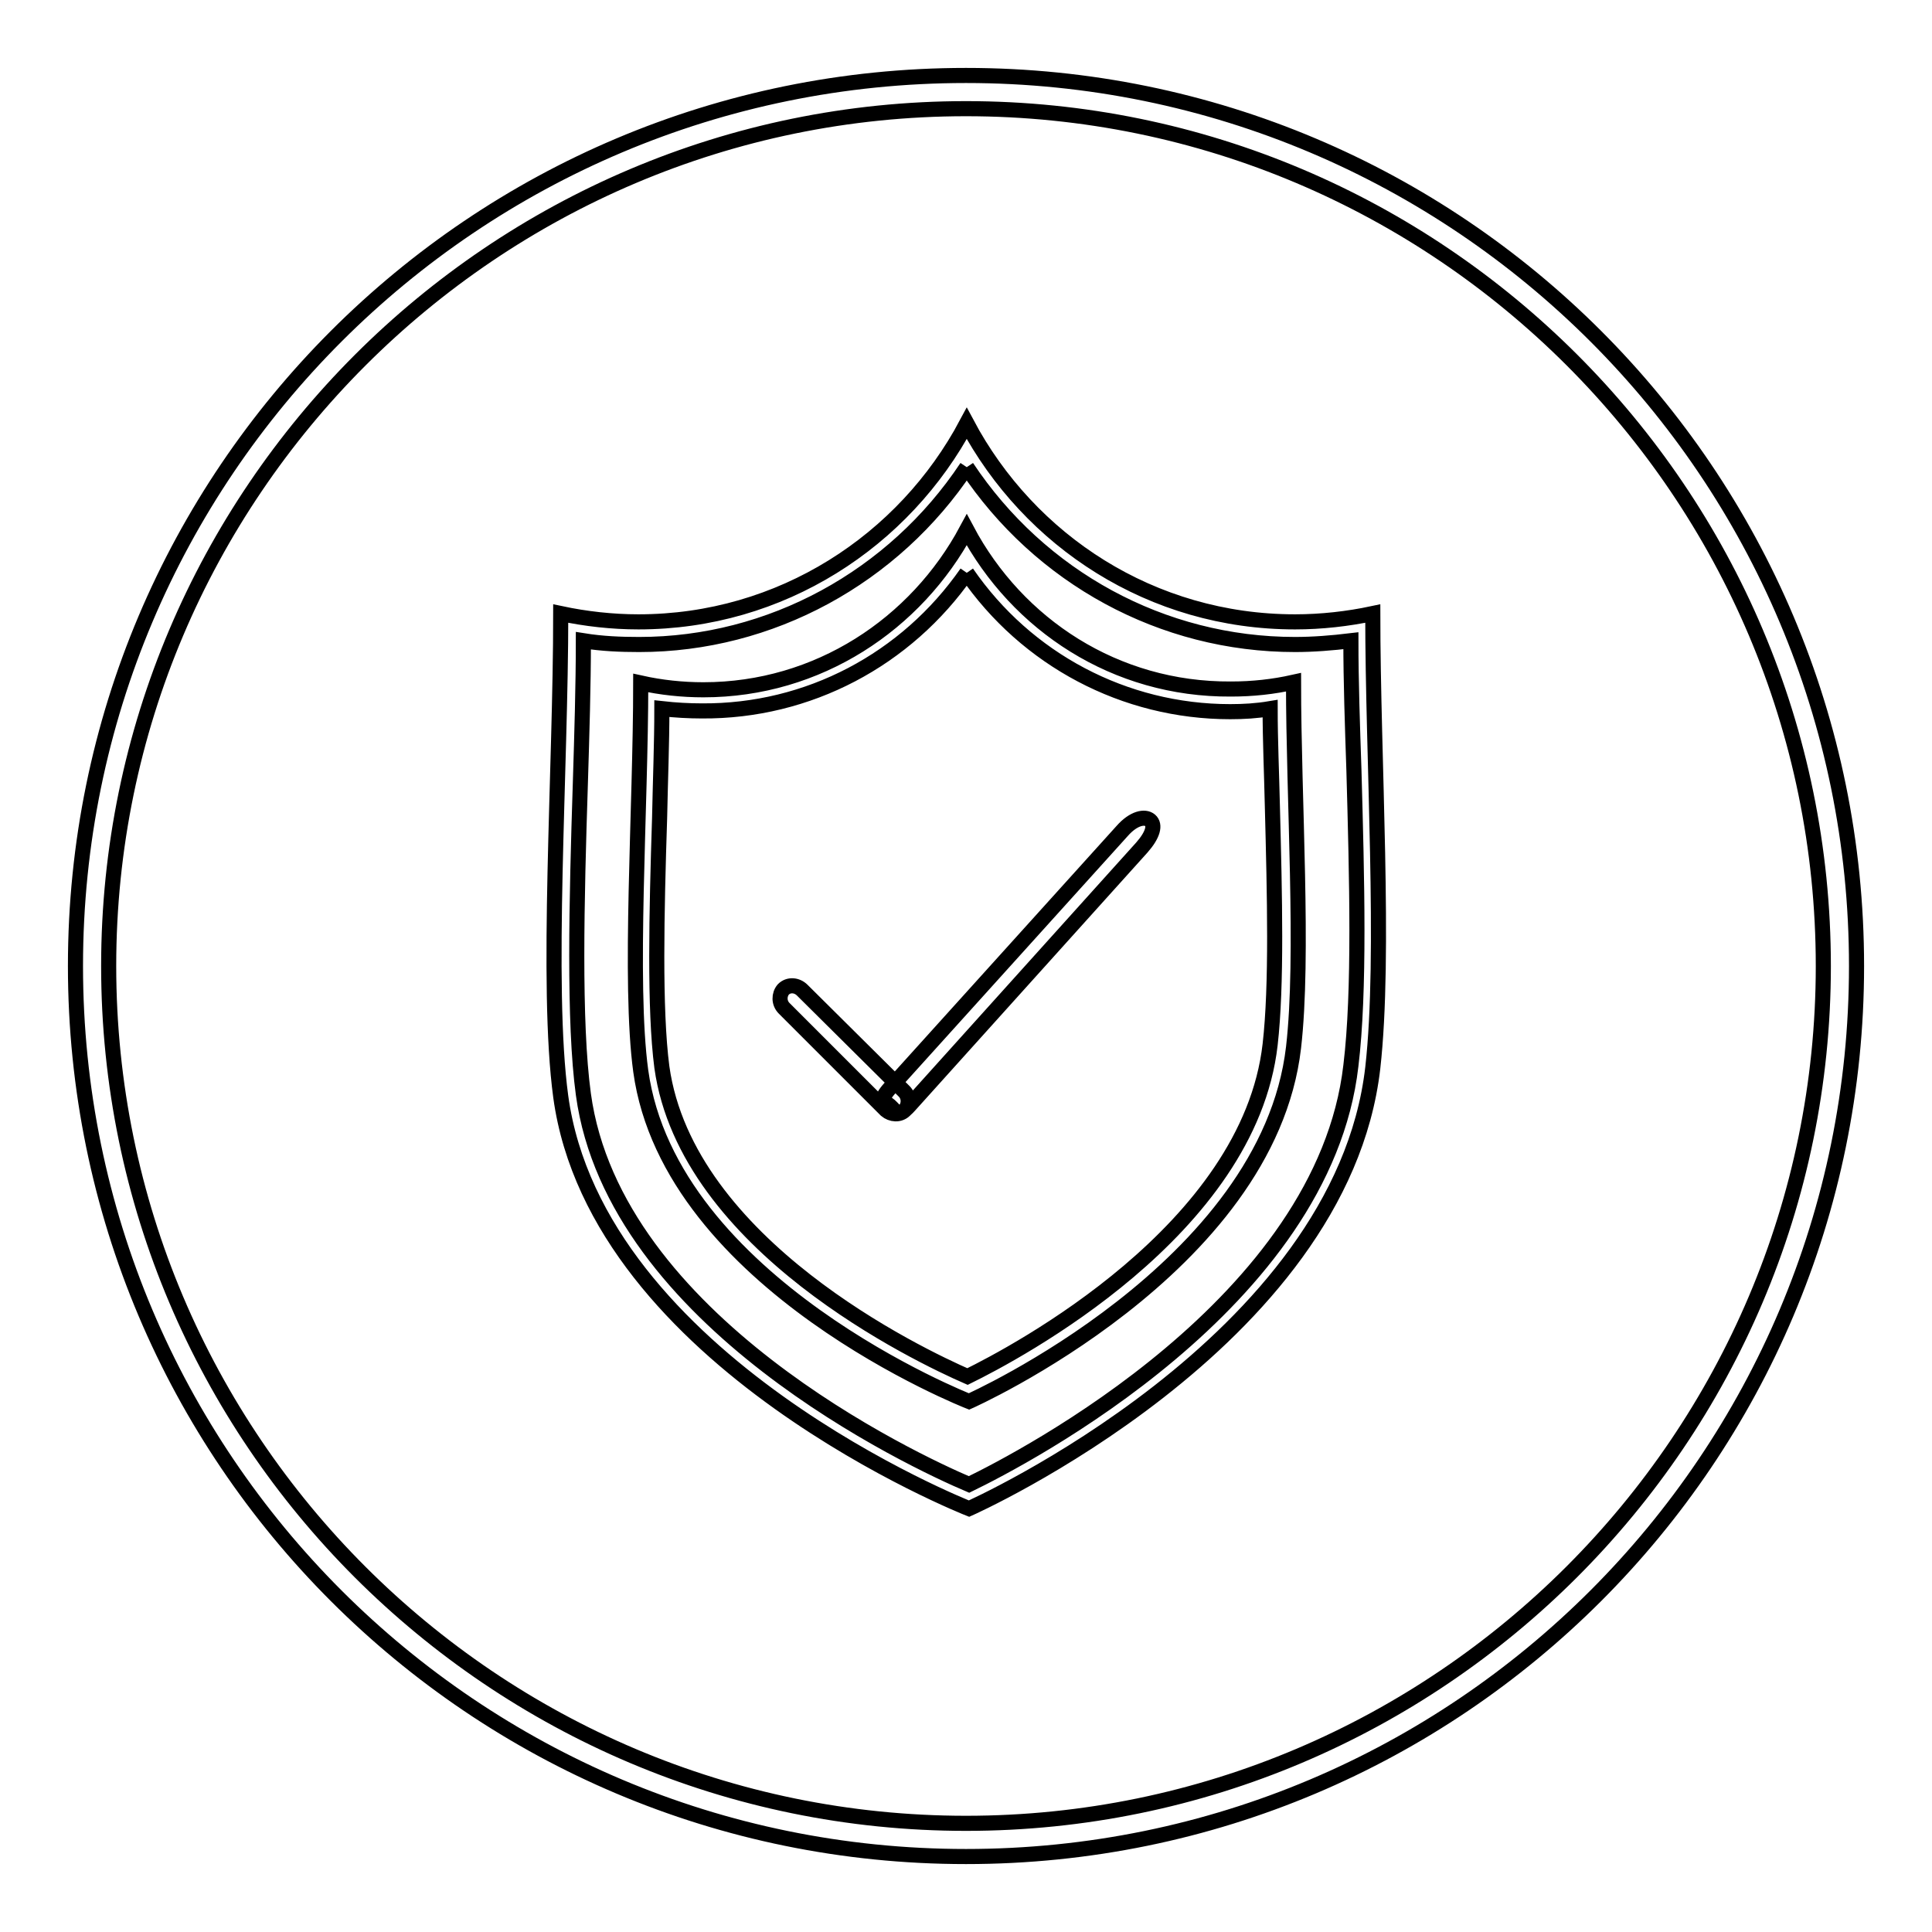<?xml version="1.0" encoding="utf-8"?>
<!-- Svg Vector Icons : http://www.onlinewebfonts.com/icon -->
<!DOCTYPE svg PUBLIC "-//W3C//DTD SVG 1.1//EN" "http://www.w3.org/Graphics/SVG/1.1/DTD/svg11.dtd">
<svg version="1.1" xmlns="http://www.w3.org/2000/svg" xmlns:xlink="http://www.w3.org/1999/xlink" x="0px" y="0px" viewBox="0 0 256 256" enable-background="new 0 0 256 256" xml:space="preserve">
<g> <path stroke-width="2" fill-opacity="0" stroke="#000000"  d="M128,10C62.8,10,10,62.8,10,128c0,65.2,52.8,118,118,118c65.2,0,118-52.8,118-118C246,62.8,193.2,10,128,10 z M128,241.6c-62.6,0-113.6-50.9-113.6-113.6C14.4,65.4,65.4,14.4,128,14.4c62.6,0,113.6,50.9,113.6,113.6 C241.6,190.6,190.6,241.6,128,241.6z M128.1,61.9c9.7,14.6,25.9,23.5,43.5,23.5c2.4,0,4.9-0.2,7.4-0.5c0,5.4,0.2,11.2,0.4,17.1 c0.4,14.4,0.8,29.3-0.4,39.2c-3.6,31.4-43.4,52-50.6,55.5c-7.3-3.1-47-21.6-51.1-51.7c-1.3-9.6-0.9-25.7-0.4-41.2 c0.2-6.5,0.4-13,0.4-18.9c2.5,0.4,4.9,0.5,7.4,0.5C102.1,85.4,118.4,76.5,128.1,61.9 M128.1,56.1c-8.3,15.6-24.6,26.3-43.5,26.3 c-3.5,0-7-0.4-10.3-1.1c0,20.8-2,49.2,0,64c4.8,35.2,54.1,54.6,54.1,54.6s49.3-21.9,53.5-58.4c1.7-15.1,0-40.9,0-60.2 c-3.3,0.7-6.8,1.1-10.3,1.1C152.6,82.4,136.4,71.7,128.1,56.1L128.1,56.1z M128.1,75.9C136,87.4,149,94.3,163,94.3 c1.8,0,3.5-0.1,5.3-0.4c0,4.2,0.2,8.6,0.3,13.1c0.3,11.6,0.6,23.5-0.3,31.4c-2.8,24.6-33.8,40.9-40.1,44 c-6.4-2.8-37.2-17.4-40.5-41c-1-7.7-0.7-20.5-0.3-33c0.1-5,0.3-9.9,0.3-14.5c1.8,0.2,3.6,0.3,5.3,0.3 C107.1,94.3,120.1,87.4,128.1,75.9 M128.1,70.2c-6.7,12.5-19.7,21.2-34.9,21.2c-2.8,0-5.6-0.3-8.3-0.9c0,16.7-1.6,39.6,0,51.4 c3.9,28.3,43.5,43.8,43.5,43.8s39.6-17.6,43-46.9c1.4-12.1,0-32.9,0-48.4c-2.7,0.6-5.4,0.9-8.3,0.9 C147.8,91.4,134.8,82.8,128.1,70.2L128.1,70.2z M119.8,144.6c0.7,0.7,0.7,1.8,0.1,2.5l0,0c-0.7,0.7-1.8,0.6-2.5,0l-13.5-13.5 c-0.7-0.7-0.7-1.8-0.1-2.5l0,0c0.7-0.7,1.8-0.6,2.5,0.1L119.8,144.6z M148.7,110.1c1.5-1.7,3-2,3.7-1.4l0,0 c0.7,0.6,0.4,1.9-1.1,3.6l-30.8,34.2c-1.5,1.7-1.9,0.6-2.6,0l0,0c-0.7-0.6-1.5-0.6,0-2.3L148.7,110.1z"/></g>
</svg>